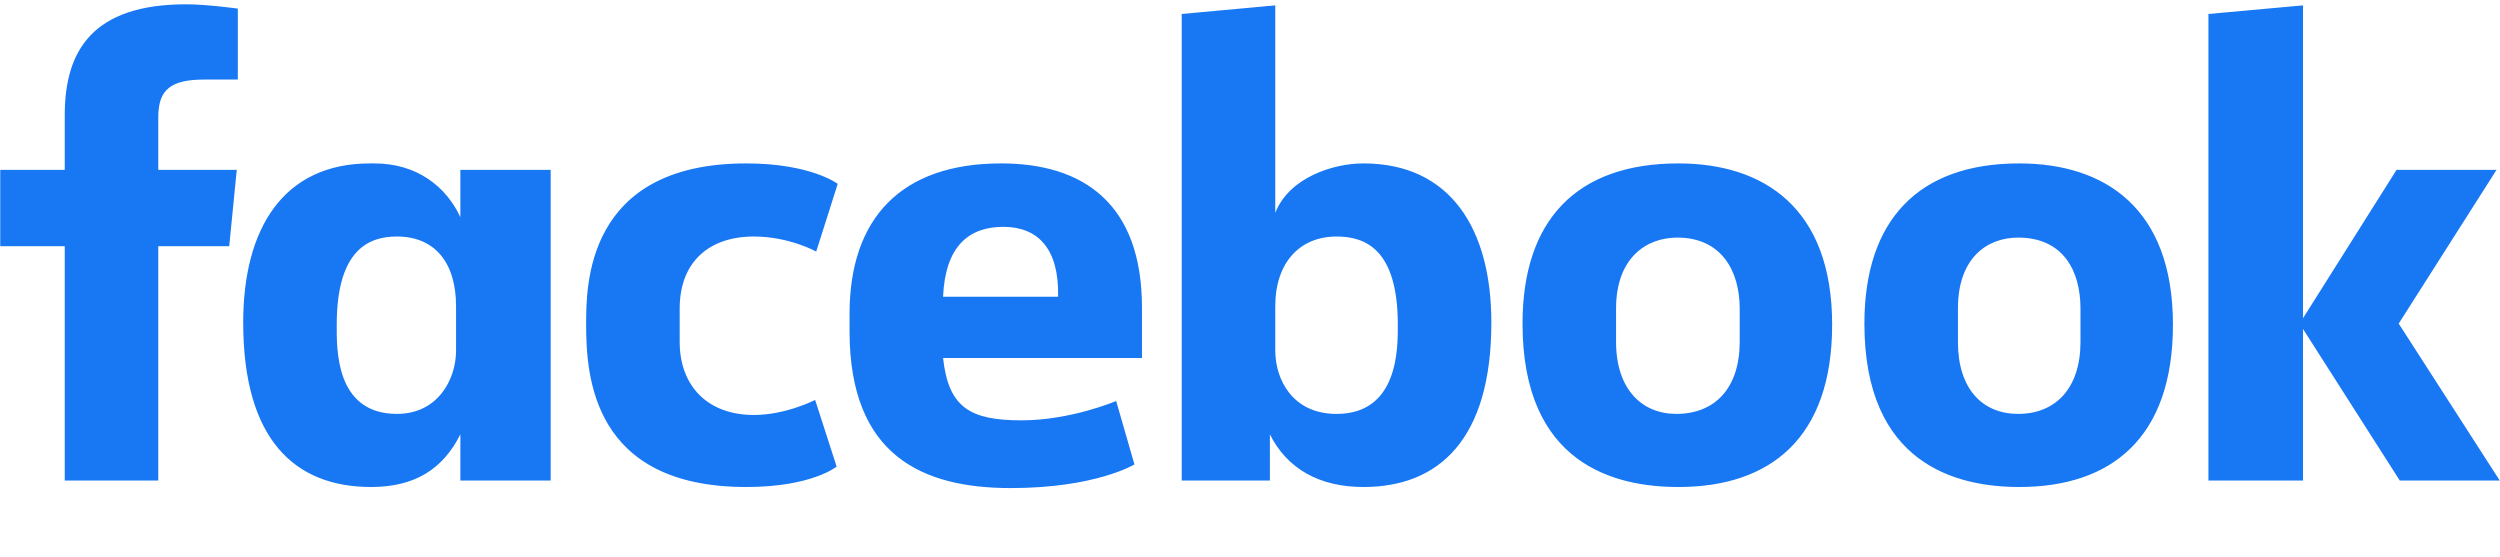 <?xml version="1.0" encoding="UTF-8"?>
<!DOCTYPE svg PUBLIC "-//W3C//DTD SVG 1.1//EN" "http://www.w3.org/Graphics/SVG/1.1/DTD/svg11.dtd">
<!-- Creator: CorelDRAW X8 -->
<svg xmlns="http://www.w3.org/2000/svg" xml:space="preserve" width="23.25mm" height="5.179mm" version="1.1" style="shape-rendering:geometricPrecision; text-rendering:geometricPrecision; image-rendering:optimizeQuality; fill-rule:evenodd; clip-rule:evenodd"
viewBox="0 0 2325 518"
 xmlns:xlink="http://www.w3.org/1999/xlink">
 <defs>
  <style type="text/css">
   <![CDATA[
    .fil0 {fill:#1877F2}
   ]]>
  </style>
 </defs>
 <g id="Warstwa_x0020_1">
  <path class="fil0" d="M147 447l-87 0 0 -218 -60 0 0 -71 60 0 0 -51c0,-60 26,-103 113,-103 19,0 48,4 48,4l0 66 -31 0c-31,0 -43,9 -43,35l0 49 73 0 -7 71 -66 0 0 218zm201 -295c-1,0 -2,0 -4,0 -81,0 -118,61 -118,148 0,109 48,153 119,153 41,0 67,-17 83,-49l0 43 84 0 0 -289 -84 0 0 44c-13,-28 -40,-50 -80,-50zm21 68c35,0 55,24 55,65l0 41c0,27 -17,59 -55,59 -58,0 -56,-62 -56,-83 0,-71 31,-82 56,-82zm176 82c0,-35 -1,-150 149,-150 60,0 85,19 85,19l-20 63c0,0 -25,-14 -58,-14 -42,0 -69,24 -69,67l0 31c0,41 26,68 69,68 30,0 57,-14 57,-14l20 62c0,0 -23,19 -84,19 -143,0 -149,-103 -149,-151l0 0zm723 -150c81,0 119,61 119,148 0,109 -49,153 -119,153 -41,0 -71,-17 -87,-49l0 43 -82 0 0 -434 87 -8 0 193c13,-33 54,-46 82,-46l0 0zm-25 68c-34,0 -57,24 -57,65l0 41c0,27 16,59 57,59 58,0 57,-62 57,-83 0,-71 -31,-82 -57,-82zm-312 -68c-93,0 -141,51 -141,140l0 16c0,116 68,146 150,146 79,0 115,-22 115,-22l-17 -59c0,0 -42,18 -88,18 -48,0 -68,-12 -73,-58l185 0 0 -47c0,-97 -55,-134 -131,-134l0 0zm2 59c32,0 52,20 51,65l-107 0c2,-47 24,-65 56,-65l0 0zm628 -59c-95,0 -145,53 -145,149 0,131 86,152 145,152 86,0 143,-46 143,-151 0,-109 -64,-150 -143,-150zm-1 69c41,0 58,31 58,66l0 31c0,43 -23,67 -59,67 -32,0 -56,-23 -56,-67l0 -31c0,-47 28,-66 57,-66zm318 -69c-94,0 -144,53 -144,149 0,131 86,152 144,152 86,0 143,-46 143,-151 0,-109 -64,-150 -143,-150zm-1 69c42,0 58,31 58,66l0 31c0,43 -23,67 -58,67 -33,0 -56,-23 -56,-67l0 -31c0,-47 27,-66 56,-66zm177 226l0 -434 88 -8 0 291 87 -138 93 0 -91 143 94 146 -93 0 -90 -141 0 141 -88 0z"/>
 </g>
</svg>
